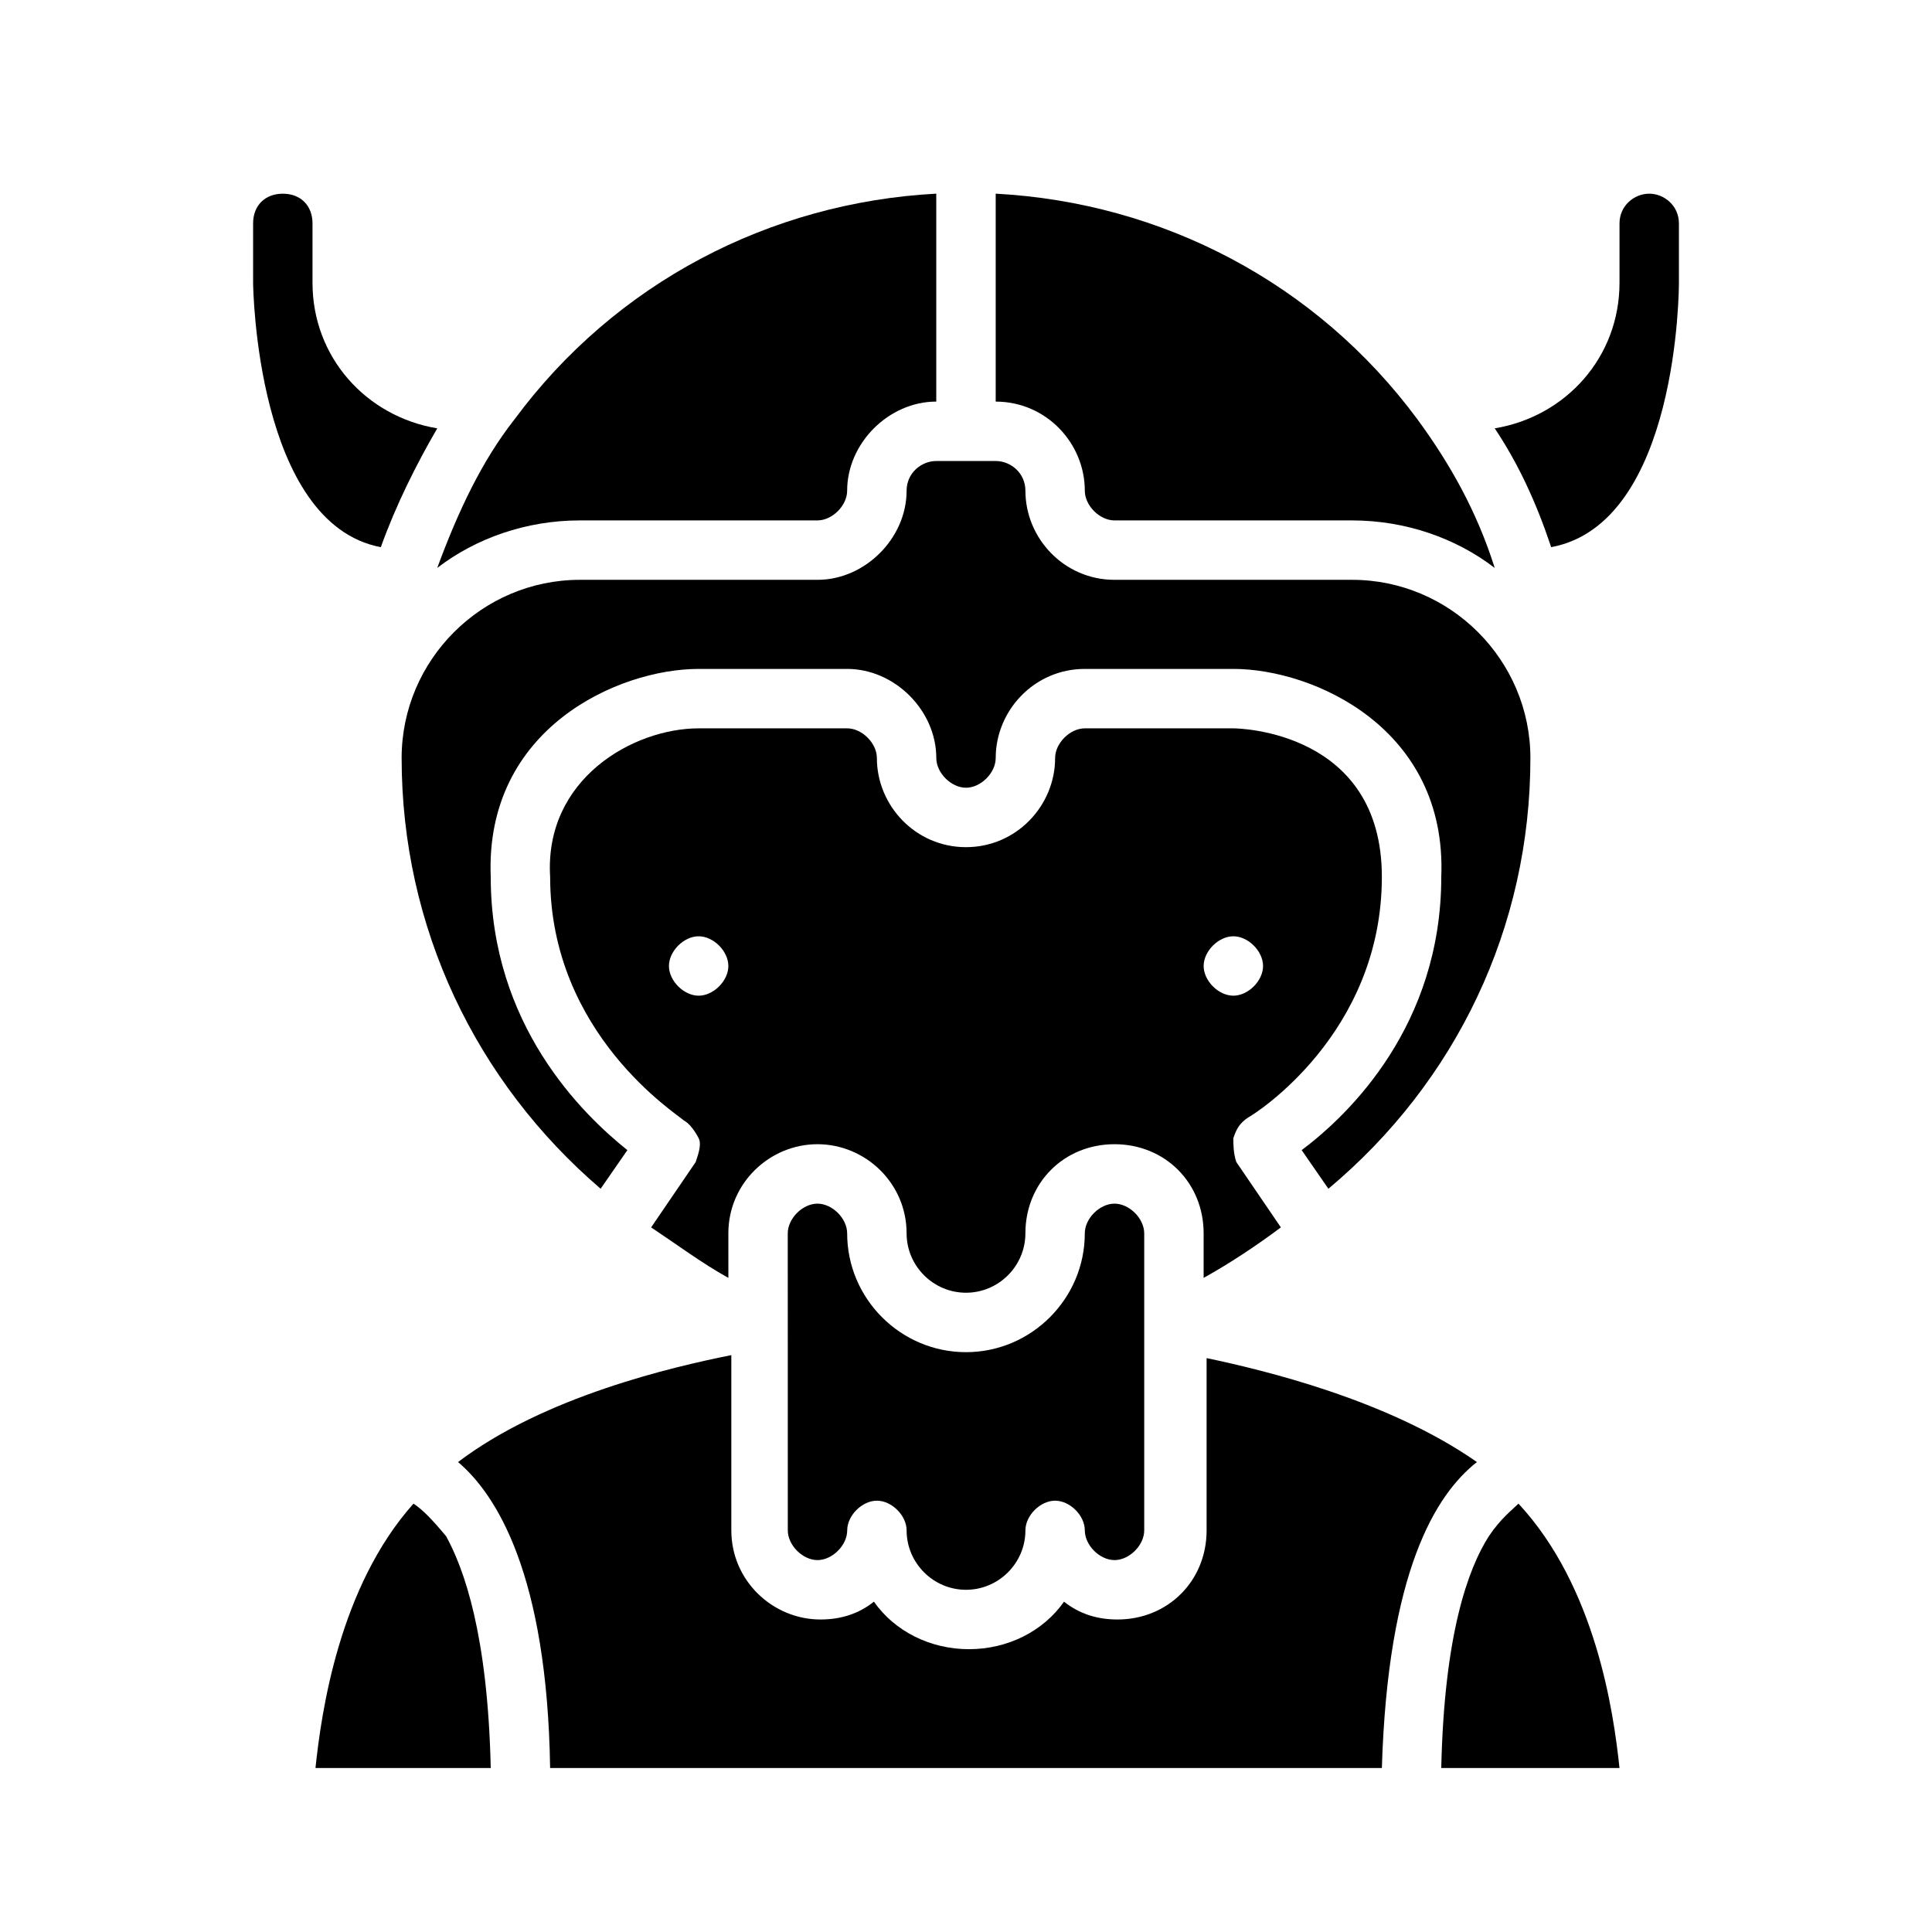 <?xml version="1.0" encoding="UTF-8"?>
<!-- Uploaded to: SVG Repo, www.svgrepo.com, Generator: SVG Repo Mixer Tools -->
<svg fill="#000000" width="800px" height="800px" version="1.1" viewBox="144 144 512 512" xmlns="http://www.w3.org/2000/svg">
 <g>
  <path d="m447.23 470.85v78.719c0 3.938-3.938 7.871-7.871 7.871-3.938 0-7.871-3.938-7.871-7.871 0-3.938-3.938-7.871-7.871-7.871-3.938 0-7.871 3.938-7.871 7.871 0 8.66-7.086 15.742-15.742 15.742-8.66 0-15.742-7.086-15.742-15.742 0-3.938-3.938-7.871-7.871-7.871-3.938 0-7.871 3.938-7.871 7.871 0 3.938-3.938 7.871-7.871 7.871-3.938 0-7.871-3.938-7.871-7.871l-0.012-78.719c0-3.938 3.938-7.871 7.871-7.871 3.938 0 7.871 3.938 7.871 7.871 0 17.32 14.168 31.488 31.488 31.488 17.32 0 31.488-14.168 31.488-31.488 0-3.938 3.938-7.871 7.871-7.871 3.938 0 7.875 3.934 7.875 7.871z"/>
  <path d="m474.78 440.14c1.574-0.785 35.426-22.039 35.426-63.762 0-38.574-37.785-39.359-39.359-39.359h-39.359c-3.938 0-7.871 3.938-7.871 7.871 0 12.594-10.234 23.617-23.617 23.617s-23.617-11.02-23.617-23.617c0-3.938-3.938-7.871-7.871-7.871h-39.359c-17.32 0-40.934 13.383-39.359 39.359 0 41.723 33.852 62.977 35.426 64.551 1.574 0.789 3.148 3.148 3.938 4.723s0 3.938-0.789 6.297l-11.809 17.32c7.086 4.723 13.383 9.445 20.469 13.383l-0.004-11.809c0-13.383 11.02-23.617 23.617-23.617 12.594 0 23.617 10.234 23.617 23.617 0 8.66 7.086 15.742 15.742 15.742 8.66 0 15.742-7.086 15.742-15.742 0-13.383 10.234-23.617 23.617-23.617s23.617 10.234 23.617 23.617v11.809c7.086-3.938 14.168-8.66 20.469-13.383l-11.809-17.32c-0.789-2.359-0.789-4.723-0.789-6.297 0.785-2.363 1.574-3.938 3.934-5.512zm-145.63-32.273c-3.938 0-7.871-3.938-7.871-7.871 0-3.938 3.938-7.871 7.871-7.871 3.938 0 7.871 3.938 7.871 7.871 0.004 3.934-3.934 7.871-7.871 7.871zm133.83-7.871c0-3.938 3.938-7.871 7.871-7.871 3.938 0 7.871 3.938 7.871 7.871 0 3.938-3.938 7.871-7.871 7.871-3.938 0-7.871-3.938-7.871-7.871z"/>
  <path d="m549.57 344.89c0 44.871-19.68 85.805-53.531 114.14l-7.086-10.234c12.598-9.445 37-33.062 37-72.422 1.574-39.359-33.852-55.105-55.105-55.105h-39.359c-13.383 0-23.617 11.02-23.617 23.617 0 3.938-3.938 7.871-7.871 7.871-3.938 0-7.871-3.938-7.871-7.871 0-12.594-11.02-23.617-23.617-23.617h-39.359c-21.254 0-56.68 15.742-55.105 55.105 0 39.359 24.402 62.977 36.211 72.422l-7.086 10.234c-33.059-28.34-52.738-69.273-52.738-114.14 0-25.977 21.254-47.23 47.23-47.23h62.977c12.594 0 23.617-11.02 23.617-23.617 0-4.723 3.938-7.871 7.871-7.871h15.742c3.938 0 7.871 3.148 7.871 7.871 0 12.594 10.234 23.617 23.617 23.617h62.977c25.98 0 47.234 21.254 47.234 47.23z"/>
  <path d="m588.93 203.2v15.742c0 0.789 0 63.762-33.852 70.062-3.938-11.809-8.66-22.043-14.957-31.488 18.895-3.148 33.066-18.895 33.066-38.574v-15.742c0-4.723 3.938-7.871 7.871-7.871 3.938-0.004 7.871 3.148 7.871 7.871z"/>
  <path d="m540.12 294.51c-10.234-7.871-23.617-12.594-37.785-12.594h-62.977c-3.938 0-7.871-3.938-7.871-7.871 0-12.594-10.234-23.617-23.617-23.617v-55.105c44.082 2.363 85.02 23.617 111.78 59.828 8.66 11.809 15.746 24.402 20.469 39.359z"/>
  <path d="m392.12 195.32v55.105c-12.594 0-23.617 11.02-23.617 23.617 0 3.938-3.938 7.871-7.871 7.871h-62.977c-14.168 0-27.551 4.723-37.785 12.594 5.512-14.957 11.809-28.34 20.469-39.359 26.766-36.211 67.699-57.465 111.78-59.828z"/>
  <path d="m259.88 257.52c-5.512 9.445-11.02 20.469-14.957 31.488-33.062-6.297-33.848-69.273-33.848-70.062v-15.742c0-4.723 3.148-7.871 7.871-7.871s7.871 3.148 7.871 7.871v15.742c0 19.68 14.172 35.426 33.062 38.574z"/>
  <path d="m274.05 612.54h-46.445c1.574-14.957 6.297-48.02 25.977-70.062 2.363 1.574 4.723 3.938 8.66 8.66 4.723 8.66 11.02 25.977 11.809 61.402z"/>
  <path d="m535.4 531.46c-11.02 8.66-23.617 29.125-25.191 81.082h-220.42c-0.789-51.168-14.168-72.422-24.402-81.082 22.828-17.32 56.68-25.191 72.422-28.34v46.445c0 13.383 11.02 23.617 23.617 23.617 5.512 0 10.234-1.574 14.168-4.723 5.512 7.871 14.957 12.594 25.191 12.594s19.68-4.723 25.191-12.594c3.938 3.148 8.66 4.723 14.168 4.723 13.383 0 23.617-10.234 23.617-23.617v-45.656c14.957 3.148 48.02 11.02 71.637 27.551z"/>
  <path d="m573.18 612.54h-47.234c0.789-35.426 7.086-52.742 12.594-61.402 3.148-4.723 6.297-7.086 7.871-8.66 20.473 22.043 25.195 55.105 26.77 70.062z"/>
 </g>
</svg>
